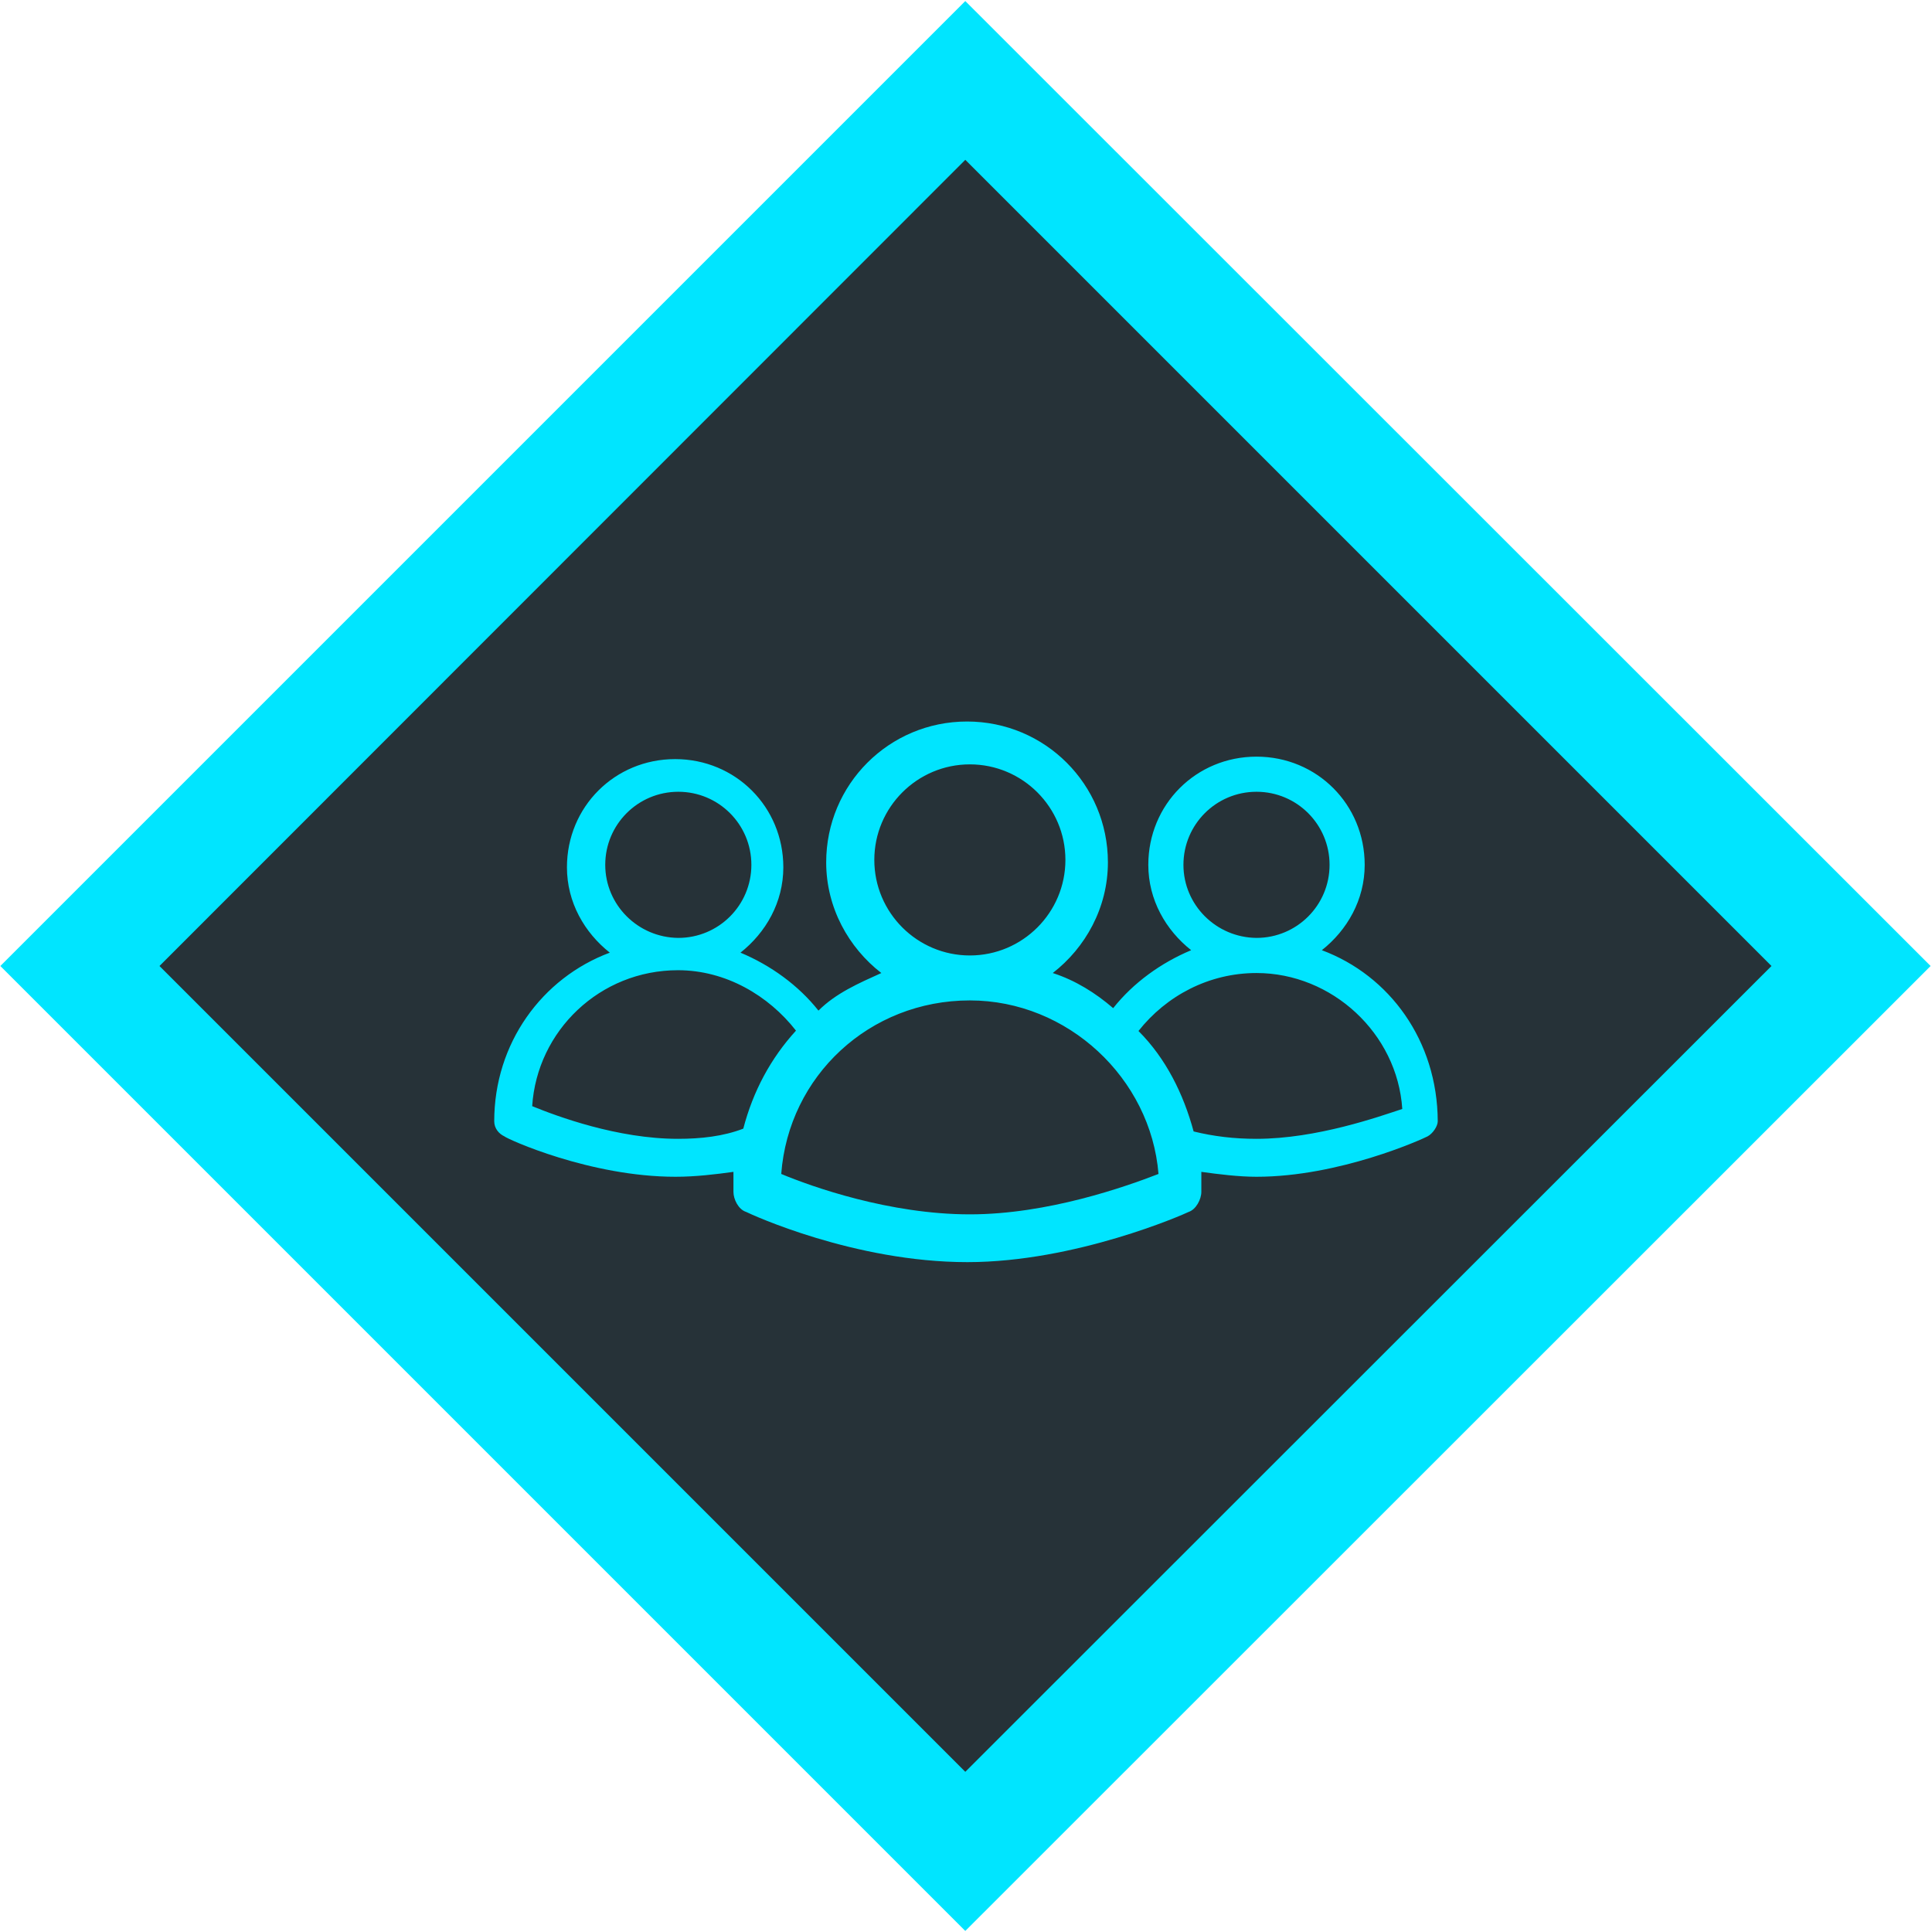 <?xml version="1.0" encoding="utf-8"?>
<!-- Generator: Adobe Illustrator 22.1.0, SVG Export Plug-In . SVG Version: 6.00 Build 0)  -->
<svg version="1.1" id="Layer_1" xmlns="http://www.w3.org/2000/svg" xmlns:xlink="http://www.w3.org/1999/xlink" x="0px" y="0px"
	 viewBox="0 0 550 550" style="enable-background:new 0 0 550 550;" xml:space="preserve">
<style type="text/css">
	.st0{fill:#263238;}
	.st1{fill:#00E5FF;}
</style>
<g>
	
		<rect x="96.6" y="96.7" transform="matrix(0.707 -0.707 0.707 0.707 -113.915 274.874)" class="st0" width="356.5" height="356.5"/>
	<path class="st1" d="M274.8,45.5L504.3,275L274.8,504.4L45.4,275L274.8,45.5 M274.8,0.3L0.1,275l274.7,274.7L549.6,275L274.8,0.3
		L274.8,0.3z"/>
</g>
<path class="st1" d="M376.3,270.5c7.2-5.7,12.2-14.3,12.2-24.3c0-17.2-13.6-30.8-30.8-30.8s-30.8,13.6-30.8,30.8
	c0,10,5,18.6,12.2,24.3c-8.6,3.6-16.5,9.3-22.2,16.5c-5-4.3-10.7-7.9-17.2-10c9.3-7.2,15.7-18.6,15.7-31.5
	c0-22.2-17.9-40.1-40.1-40.1s-40.1,17.9-40.1,40.1c0,12.9,6.4,24.3,15.7,31.5c-6.4,2.9-12.9,5.7-17.9,10.7
	c-5.7-7.2-13.6-12.9-22.2-16.5c7.2-5.7,12.2-14.3,12.2-24.3c0-17.2-13.6-30.8-30.8-30.8s-30.8,13.6-30.8,30.8c0,10,5,18.6,12.2,24.3
	c-19.3,7.2-32.9,25.8-32.9,48c0,2.1,1.4,3.6,2.9,4.3c0.7,0.7,24.3,11.5,48.7,11.5c5.7,0,11.5-0.7,16.5-1.4c0,2.1,0,4.3,0,5.7
	c0,2.1,1.4,5,3.6,5.7c1.4,0.7,30.8,14.3,63,14.3c30.8,0,61.6-13.6,63-14.3c2.1-0.7,3.6-3.6,3.6-5.7s0-4.3,0-5.7
	c5,0.7,10.7,1.4,15.7,1.4c23.6,0,47.2-10.7,48.7-11.5s2.9-2.9,2.9-4.3C409.2,296.3,395.6,277.7,376.3,270.5z M336.9,246.2
	c0-11.5,9.3-20.8,20.8-20.8c11.5,0,20.8,9.3,20.8,20.8s-9.3,20.8-20.8,20.8C346.2,266.9,336.9,257.6,336.9,246.2z M248.9,244.8
	c0-15,12.2-27.2,27.2-27.2s27.2,12.2,27.2,27.2c0,15-12.2,27.2-27.2,27.2S248.9,259.8,248.9,244.8z M172.3,246.2
	c0-11.5,9.3-20.8,20.8-20.8c11.5,0,20.8,9.3,20.8,20.8s-9.3,20.8-20.8,20.8C181.6,266.9,172.3,257.6,172.3,246.2z M193,324.2
	c-17.2,0-34.4-6.4-41.5-9.3c1.4-21.5,19.3-38.7,41.5-38.7c13.6,0,25.8,7.2,33.6,17.2c-7.2,7.9-12.2,17.2-15,27.9
	C205.9,323.5,199.5,324.2,193,324.2z M276.1,345.7c-22.9,0-45.1-7.9-53.7-11.5c2.1-27.9,25.1-49.4,53.7-49.4
	c27.9,0,51.5,22.2,53.7,49.4C320.5,337.8,298.3,345.7,276.1,345.7z M357.7,324.2c-6.4,0-12.2-0.7-17.9-2.1
	c-2.9-10.7-7.9-20.8-15.7-28.6c7.9-10,20-16.5,33.6-16.5c21.5,0,40.1,17.2,41.5,38.7C392.8,317.8,374.9,324.2,357.7,324.2z"/>
</svg>
